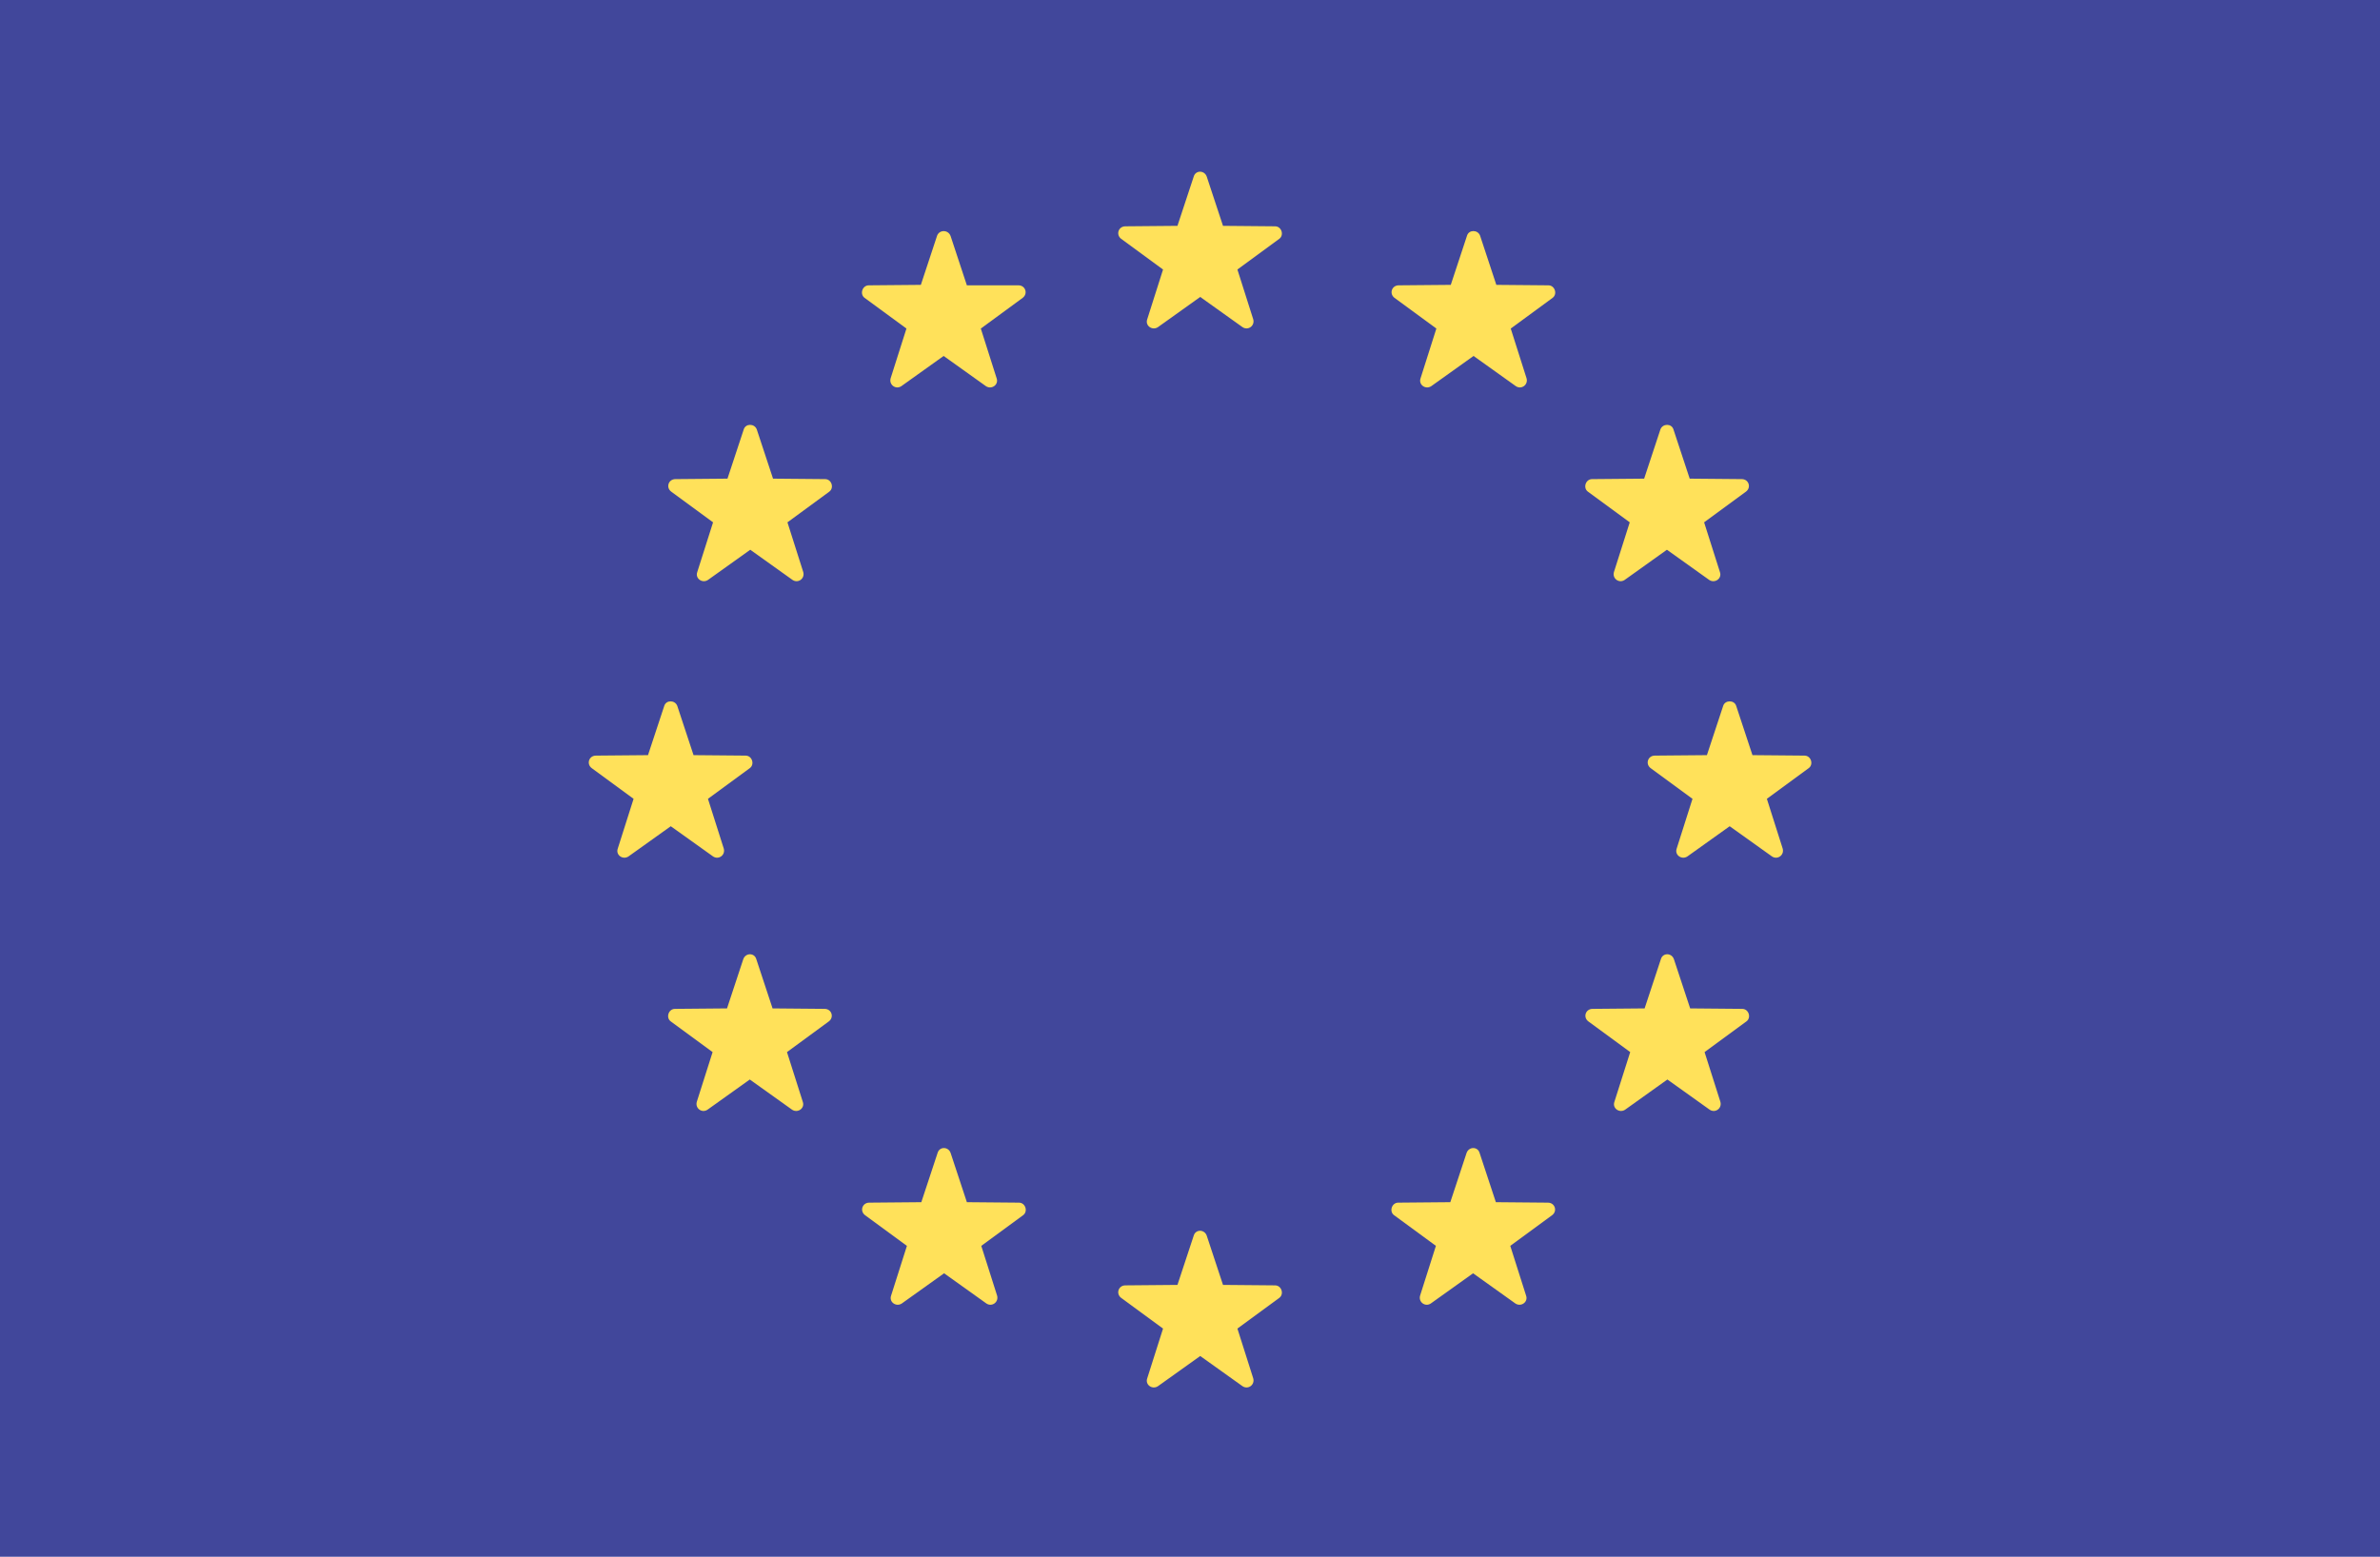<?xml version="1.0" encoding="UTF-8"?>
<svg xmlns="http://www.w3.org/2000/svg" width="512" height="335" viewBox="0 0 512 335">
  <path id="Path" fill="#41479b" stroke="none" d="M 512.2 335 L 0 335 L 0 -0.4 L 512 -0.4 L 512.2 335 Z"></path>
  <g id="Group">
    <path id="path1" fill="#ffe15a" stroke="none" d="M 259.6 38 L 263.1 48.6 L 274.3 48.7 C 275.7 48.7 276.3 50.6 275.2 51.4 L 266.2 58 L 269.6 68.7 C 270 70.1 268.5 71.2 267.3 70.4 L 258.2 63.9 L 249.1 70.4 C 247.9 71.2 246.3 70.1 246.8 68.7 L 250.2 58 L 241.2 51.4 C 240 50.5 240.6 48.7 242.1 48.7 L 253.3 48.6 L 256.8 38 C 257.2 36.6 259.1 36.6 259.6 38 Z"></path>
    <path id="path2" fill="#ffe15a" stroke="none" d="M 259.6 265.9 L 263.1 276.5 L 274.3 276.6 C 275.7 276.6 276.3 278.5 275.2 279.3 L 266.2 285.9 L 269.6 296.6 C 270 298 268.5 299.1 267.3 298.3 L 258.2 291.8 L 249.1 298.3 C 247.9 299.1 246.3 298 246.8 296.6 L 250.2 285.9 L 241.2 279.3 C 240 278.4 240.6 276.6 242.1 276.6 L 253.3 276.5 L 256.8 265.9 C 257.2 264.5 259.1 264.5 259.6 265.9 Z"></path>
    <path id="path3" fill="#ffe15a" stroke="none" d="M 373.5 151.9 L 377 162.5 L 388.2 162.6 C 389.6 162.6 390.2 164.5 389.1 165.3 L 380.1 171.9 L 383.5 182.6 C 383.9 184 382.4 185.1 381.2 184.3 L 372.1 177.8 L 363 184.3 C 361.8 185.1 360.2 184 360.7 182.6 L 364.1 171.9 L 355.1 165.3 C 353.9 164.4 354.5 162.6 356 162.6 L 367.2 162.5 L 370.7 151.9 C 371.1 150.6 373.1 150.6 373.5 151.9 Z"></path>
    <path id="path4" fill="#ffe15a" stroke="none" d="M 145.7 151.9 L 149.2 162.5 L 160.4 162.6 C 161.8 162.6 162.4 164.5 161.3 165.3 L 152.3 171.9 L 155.7 182.6 C 156.1 184 154.6 185.1 153.4 184.3 L 144.3 177.8 L 135.2 184.3 C 134 185.1 132.4 184 132.9 182.6 L 136.3 171.9 L 127.3 165.3 C 126.1 164.4 126.7 162.6 128.2 162.6 L 139.4 162.5 L 142.9 151.9 C 143.3 150.6 145.2 150.6 145.7 151.9 Z"></path>
    <path id="path5" fill="#ffe15a" stroke="none" d="M 162.8 92.4 L 166.3 103 L 177.5 103.1 C 178.9 103.1 179.5 105 178.4 105.8 L 169.4 112.4 L 172.8 123.1 C 173.2 124.5 171.7 125.6 170.5 124.8 L 161.4 118.3 L 152.3 124.8 C 151.1 125.6 149.5 124.5 150 123.1 L 153.4 112.4 L 144.4 105.8 C 143.2 104.9 143.8 103.1 145.3 103.1 L 156.5 103 L 160 92.4 C 160.4 91.1 162.3 91.1 162.8 92.4 Z"></path>
    <path id="path6" fill="#ffe15a" stroke="none" d="M 360.1 206.4 L 363.6 217 L 374.8 217.1 C 376.2 217.1 376.8 219 375.7 219.8 L 366.7 226.4 L 370.1 237.1 C 370.5 238.5 369 239.6 367.8 238.8 L 358.7 232.3 L 349.6 238.8 C 348.4 239.6 346.8 238.5 347.3 237.1 L 350.7 226.4 L 341.7 219.8 C 340.5 218.9 341.1 217.1 342.6 217.1 L 353.8 217 L 357.3 206.4 C 357.7 205 359.6 205 360.1 206.4 Z"></path>
    <path id="path7" fill="#ffe15a" stroke="none" d="M 318.4 50.7 L 321.9 61.3 L 333.1 61.4 C 334.5 61.4 335.1 63.3 334 64.1 L 325 70.7 L 328.4 81.4 C 328.8 82.8 327.3 83.9 326.1 83.1 L 317 76.6 L 307.9 83.1 C 306.7 83.9 305.1 82.8 305.6 81.4 L 309 70.7 L 300 64.1 C 298.8 63.2 299.4 61.4 300.9 61.4 L 312.1 61.3 L 315.6 50.7 C 316 49.4 317.9 49.4 318.4 50.7 Z"></path>
    <path id="path8" fill="#ffe15a" stroke="none" d="M 204.5 248.1 L 208 258.7 L 219.2 258.8 C 220.6 258.8 221.2 260.7 220.1 261.5 L 211.1 268.1 L 214.5 278.8 C 214.9 280.2 213.4 281.3 212.2 280.5 L 203.1 274 L 194 280.5 C 192.8 281.3 191.2 280.2 191.7 278.8 L 195.1 268.1 L 186.1 261.5 C 184.9 260.6 185.5 258.8 187 258.8 L 198.2 258.7 L 201.7 248.1 C 202.1 246.7 204 246.7 204.5 248.1 Z"></path>
    <path id="path9" fill="#ffe15a" stroke="none" d="M 357.2 92.4 L 353.7 103 L 342.5 103.1 C 341.1 103.1 340.5 105 341.6 105.8 L 350.6 112.4 L 347.2 123.1 C 346.8 124.5 348.3 125.6 349.5 124.8 L 358.6 118.3 L 367.7 124.8 C 368.9 125.6 370.5 124.5 370 123.1 L 366.6 112.4 L 375.6 105.8 C 376.8 104.9 376.2 103.1 374.7 103.1 L 363.5 103 L 360 92.4 C 359.6 91.1 357.7 91.1 357.2 92.4 Z"></path>
    <path id="path10" fill="#ffe15a" stroke="none" d="M 159.9 206.4 L 156.4 217 L 145.2 217.1 C 143.8 217.1 143.2 219 144.3 219.8 L 153.3 226.4 L 149.9 237.1 C 149.5 238.5 151 239.6 152.2 238.8 L 161.3 232.3 L 170.4 238.8 C 171.6 239.6 173.2 238.5 172.7 237.1 L 169.3 226.4 L 178.3 219.8 C 179.5 218.9 178.9 217.1 177.4 217.1 L 166.2 217 L 162.7 206.4 C 162.3 205 160.4 205 159.9 206.4 Z"></path>
    <path id="path11" fill="#ffe15a" stroke="none" d="M 201.6 50.7 L 198.1 61.3 L 186.9 61.4 C 185.5 61.4 184.9 63.3 186 64.1 L 195 70.7 L 191.6 81.4 C 191.2 82.8 192.7 83.9 193.9 83.1 L 203 76.6 L 212.1 83.1 C 213.3 83.9 214.9 82.8 214.4 81.4 L 211 70.7 L 220 64.1 C 221.2 63.2 220.6 61.4 219.1 61.4 L 208 61.4 L 204.5 50.8 C 204 49.4 202.1 49.4 201.6 50.7 Z"></path>
    <path id="path12" fill="#ffe15a" stroke="none" d="M 315.5 248.1 L 312 258.7 L 300.8 258.8 C 299.4 258.8 298.8 260.7 299.9 261.5 L 308.9 268.1 L 305.5 278.8 C 305.1 280.2 306.6 281.3 307.8 280.5 L 316.9 274 L 326 280.5 C 327.2 281.3 328.8 280.2 328.3 278.8 L 324.9 268.1 L 333.9 261.5 C 335.1 260.6 334.5 258.8 333 258.8 L 321.8 258.7 L 318.3 248.1 C 317.9 246.7 316 246.7 315.5 248.1 Z"></path>
  </g>
</svg>
